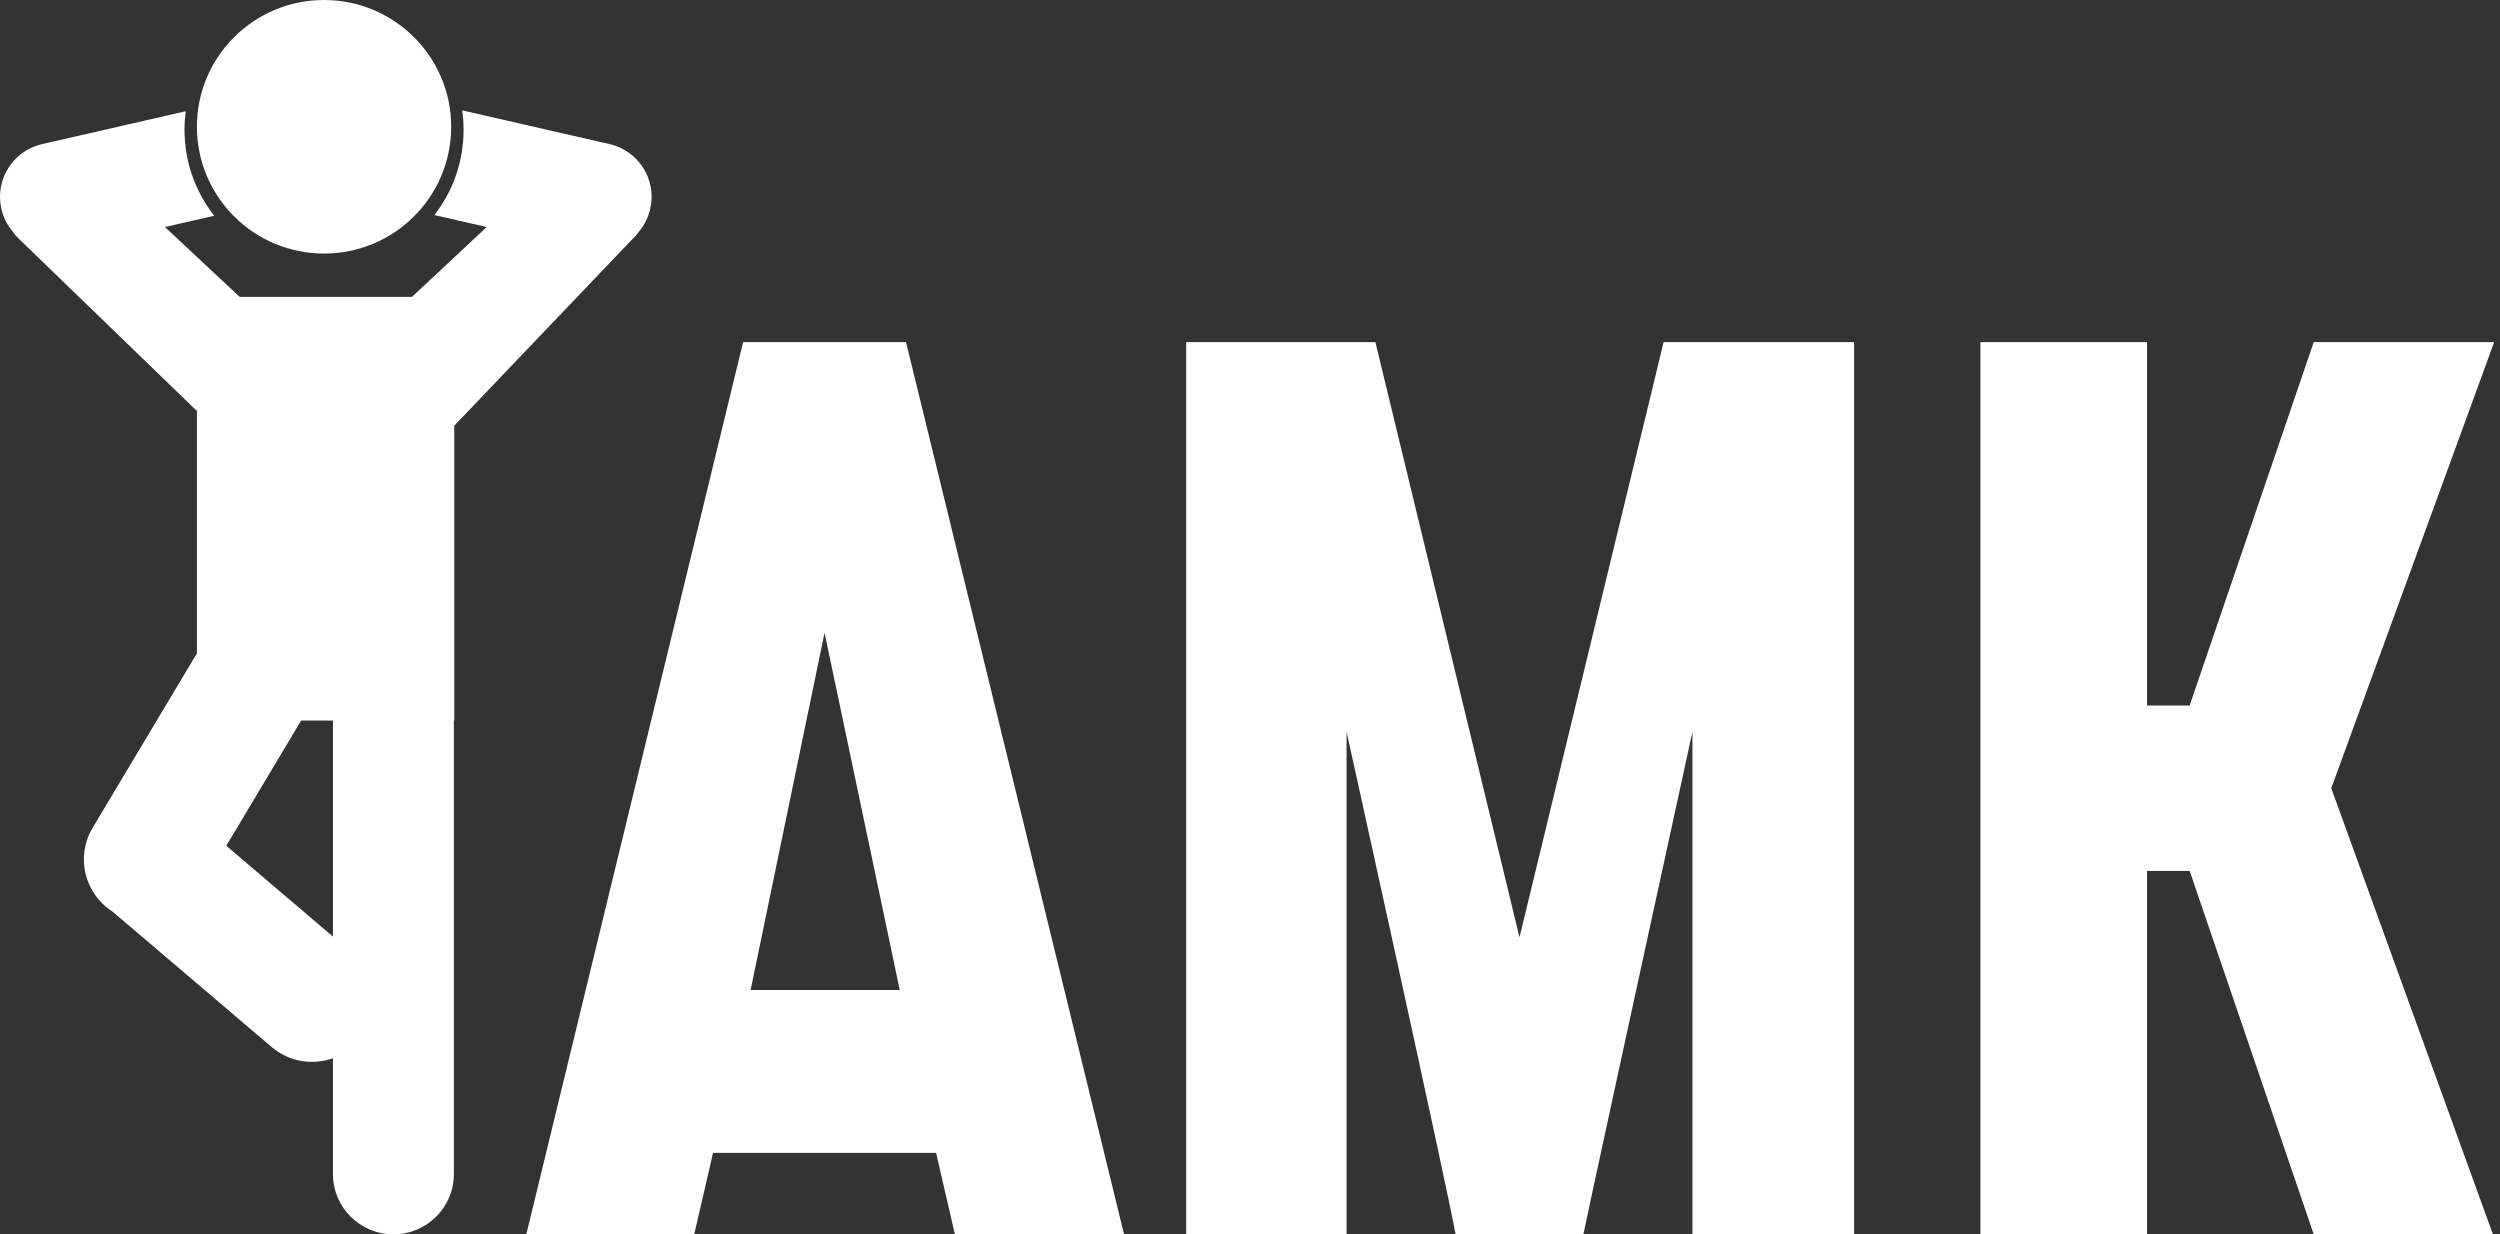 <svg width="399" height="197" viewBox="0 0 399 197" fill="none" xmlns="http://www.w3.org/2000/svg">
<rect x="0" y="0" width="399" height="197" fill="#333333" stroke="none"/>
<path d="M84 197L118.6 54.6H144.6L179.4 197H152.4L149.4 184H113.8L110.8 197H84ZM119.8 158H143.6L131.6 101L119.8 158Z" fill="white"/>
<path d="M189.312 197V54.6H219.512L242.512 149.6L265.513 54.6H295.913V197H270.113V116.8C270.113 116.8 254.313 189.2 252.713 197H232.312C230.913 189.2 214.913 116.8 214.913 116.8V197H189.312Z" fill="white"/>
<path d="M316.07 197V54.6H342.67V112.6H349.47L369.27 54.6H398.07L372.07 125.8L397.87 197H369.27L349.47 139H342.67V197H316.07Z" fill="white"/>
<path fill-rule="evenodd" clip-rule="evenodd" d="M69.329 34.324C72.25 30.567 73.988 25.85 73.988 20.728C73.988 19.673 73.915 18.634 73.772 17.618L97.274 22.995C101.936 24.061 104.848 28.695 103.779 33.344C103.47 34.685 102.864 35.88 102.046 36.878C101.711 37.353 101.322 37.801 100.88 38.215L72.504 67.938V114.992H72.439V187.376C72.439 192.691 68.118 197 62.789 197C57.459 197 53.138 192.691 53.138 187.376V168.892C49.907 170.047 46.163 169.491 43.364 167.11L17.941 145.476C13.464 142.615 12.043 136.705 14.785 132.116L31.428 104.271V65.596L3.12 38.215C2.678 37.801 2.289 37.353 1.954 36.878C1.136 35.88 0.53 34.685 0.221 33.344C-0.848 28.695 2.064 24.061 6.726 22.995L29.646 17.751C29.515 18.725 29.448 19.719 29.448 20.728C29.448 25.9 31.22 30.659 34.193 34.433L26.324 36.233L38.244 47.379H65.756L77.676 36.233L69.329 34.324ZM48.065 114.992L36.113 134.989L53.138 149.476V114.992H48.065Z" fill="white"/>
<path d="M72.009 20.235C72.009 31.41 62.924 40.469 51.718 40.469C40.512 40.469 31.427 31.41 31.427 20.235C31.427 9.059 40.512 0 51.718 0C62.924 0 72.009 9.059 72.009 20.235Z" fill="white"/>
</svg>

